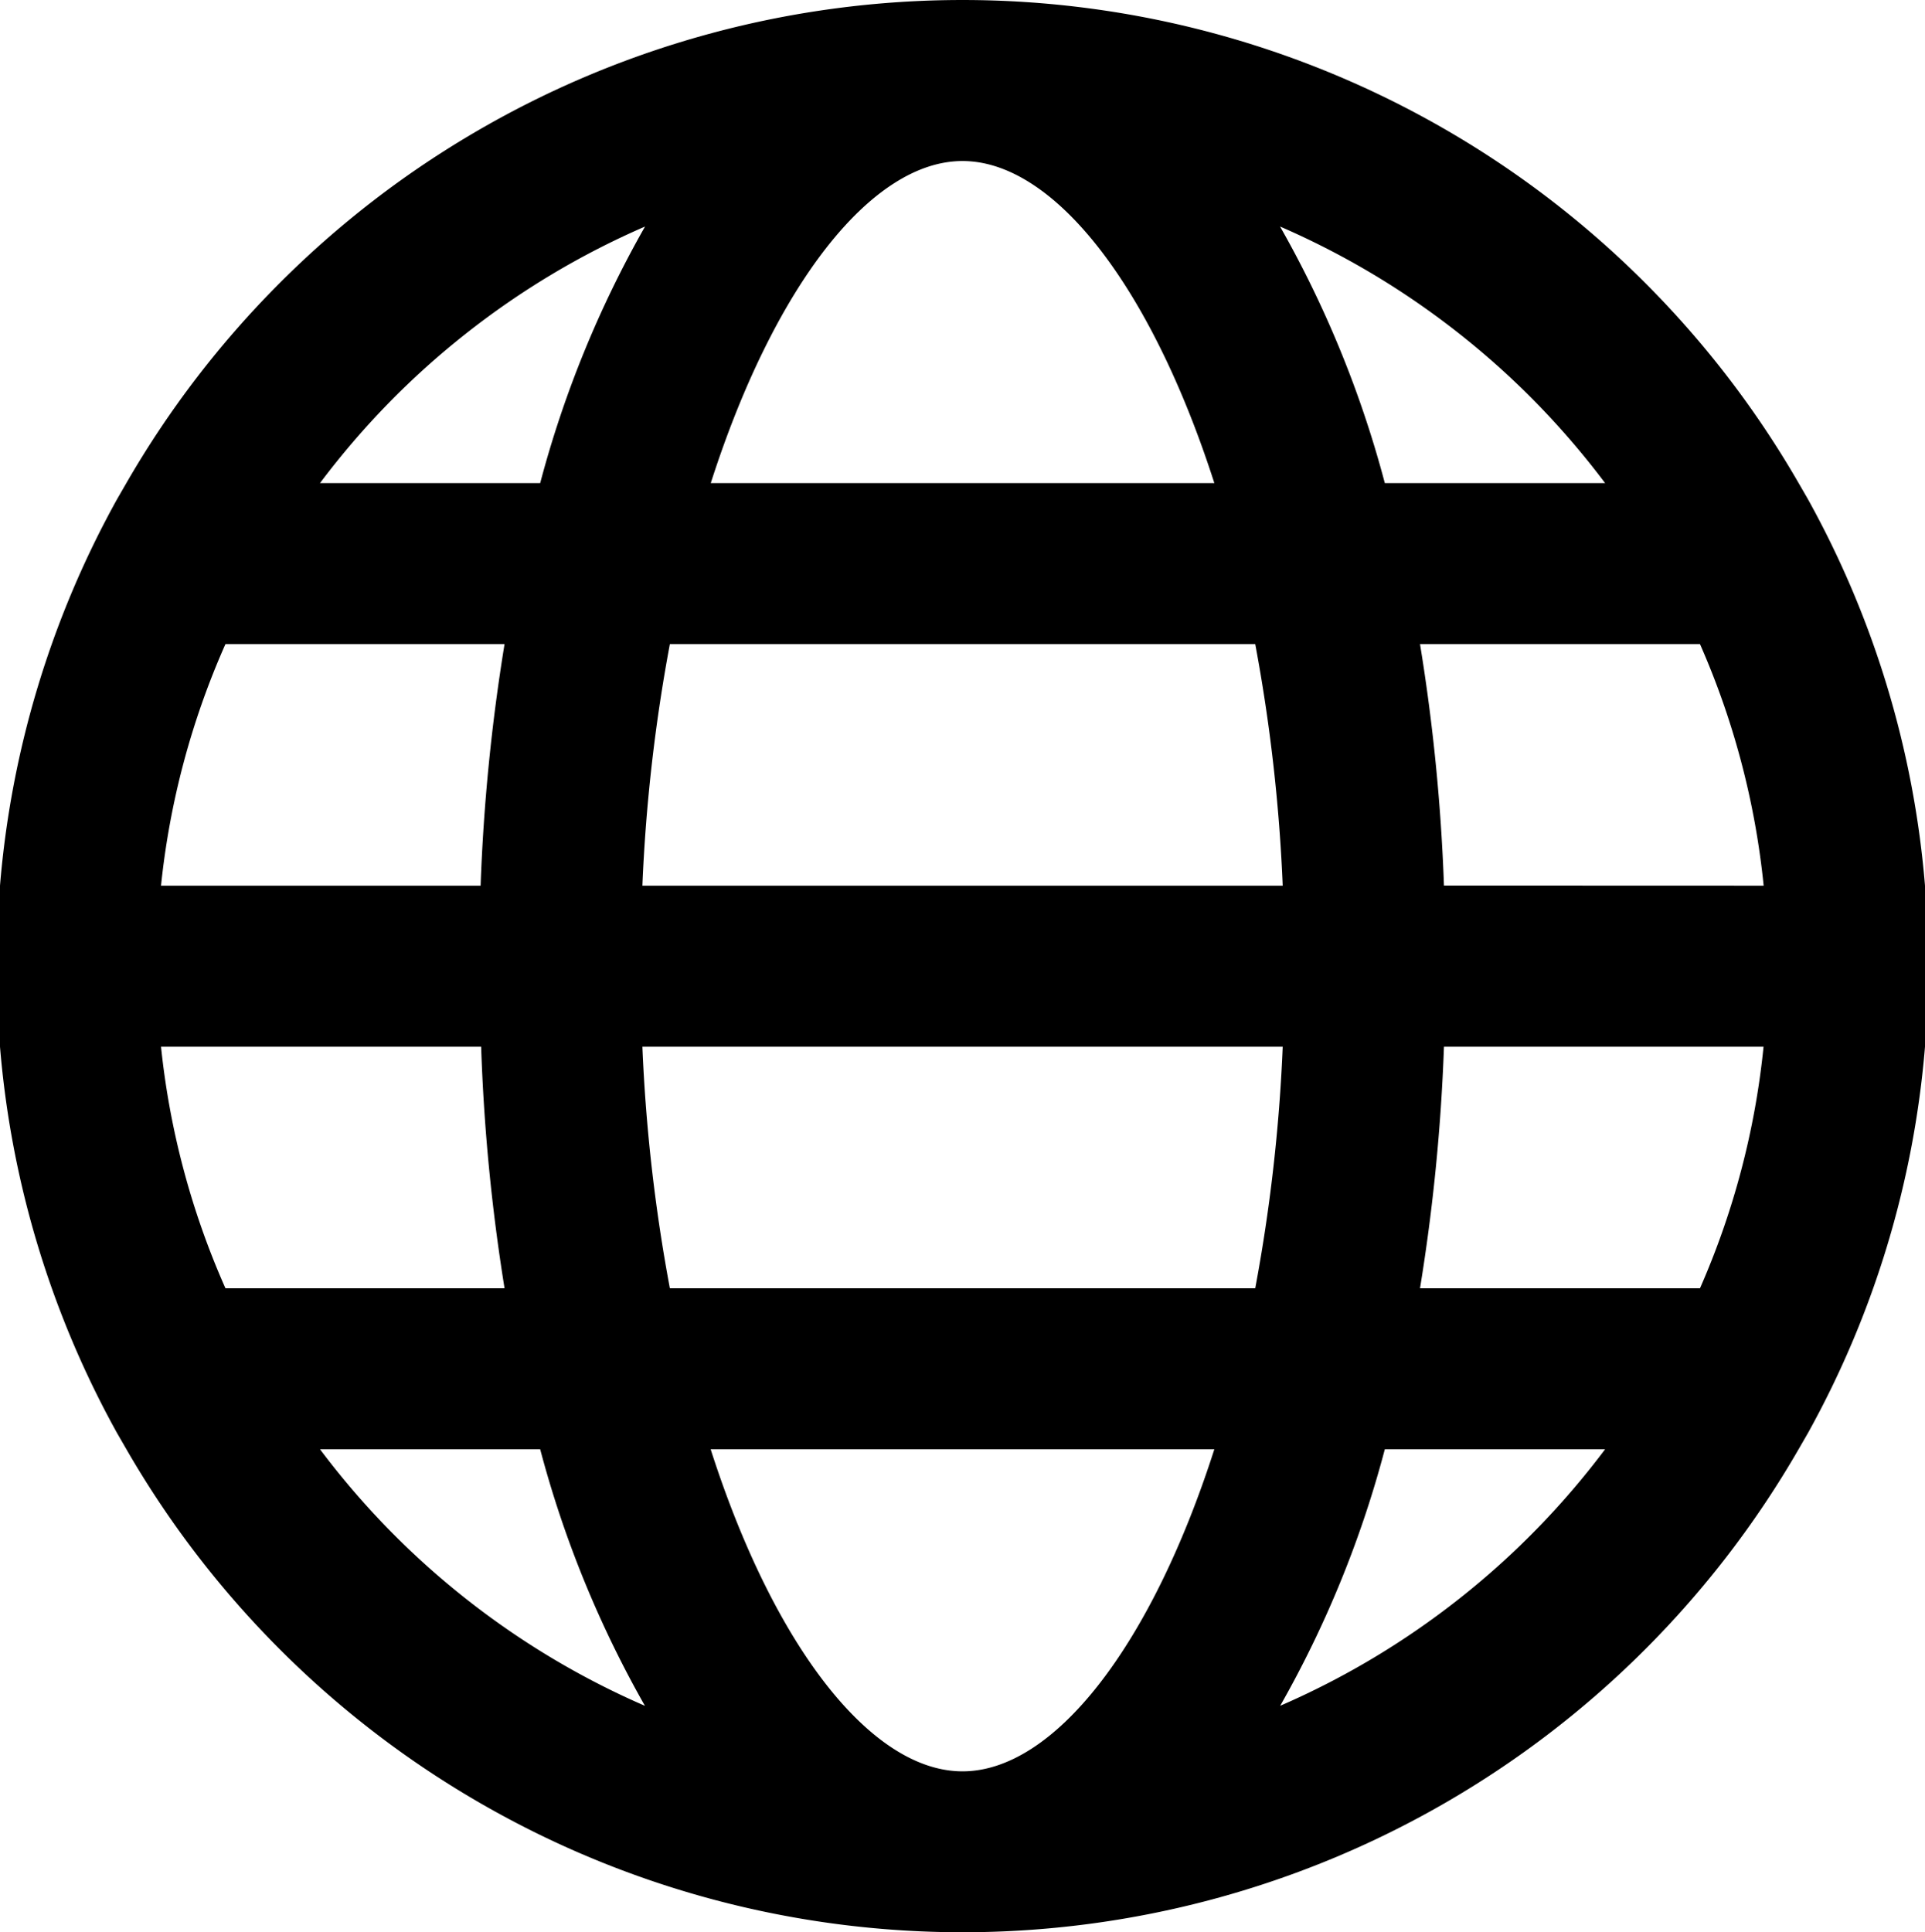 <svg xmlns="http://www.w3.org/2000/svg" width="17.932" height="18" viewBox="0 0 17.932 18">
  <path id="global_2_" data-name="global (2)" d="M16.841,4.649,16.755,4.5a8.991,8.991,0,0,0-15.578,0l-.086.149A8.935,8.935,0,0,0,0,8.25v1.5a8.932,8.932,0,0,0,1.091,3.6l.086.149a8.991,8.991,0,0,0,15.578,0l.086-.149a8.93,8.93,0,0,0,1.091-3.6V8.25A8.932,8.932,0,0,0,16.841,4.649Zm-3.39,3.6A17.861,17.861,0,0,0,13.228,6h2.608a7.434,7.434,0,0,1,.593,2.25ZM8.966,16.5c-.848,0-1.754-1.155-2.346-3h4.692C10.72,15.345,9.814,16.5,8.966,16.5ZM6.24,12a15.764,15.764,0,0,1-.256-2.25h5.965A15.764,15.764,0,0,1,11.693,12ZM5.984,8.25A15.764,15.764,0,0,1,6.24,6h5.453a15.764,15.764,0,0,1,.256,2.25ZM8.966,1.5c.848,0,1.753,1.156,2.346,3H6.621C7.213,2.656,8.118,1.5,8.966,1.5Zm5.986,3H12.9a10,10,0,0,0-.976-2.39A7.538,7.538,0,0,1,14.952,4.5ZM6.009,2.11A10,10,0,0,0,5.032,4.5H2.981A7.537,7.537,0,0,1,6.009,2.11ZM2.1,6H4.7a17.9,17.9,0,0,0-.223,2.25H1.5A7.424,7.424,0,0,1,2.1,6ZM4.482,9.75A17.828,17.828,0,0,0,4.7,12H2.1A7.434,7.434,0,0,1,1.5,9.75Zm-1.5,3.75H5.032a10.017,10.017,0,0,0,.976,2.39A7.538,7.538,0,0,1,2.981,13.5Zm8.943,2.39A9.972,9.972,0,0,0,12.9,13.5h2.052A7.533,7.533,0,0,1,11.924,15.89ZM15.836,12H13.228a17.93,17.93,0,0,0,.223-2.25h2.977A7.445,7.445,0,0,1,15.836,12Zm0,0"/>
</svg>
